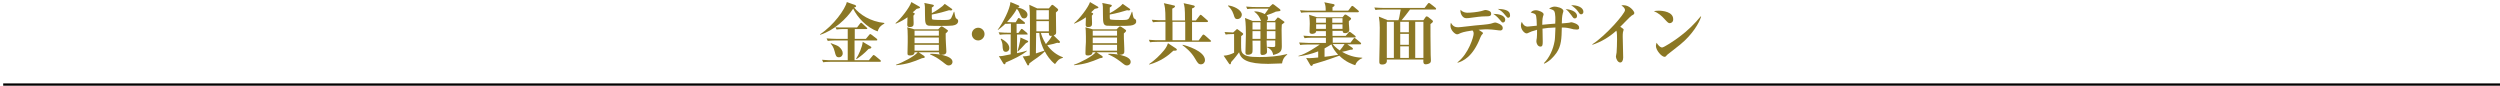 <?xml version="1.0" encoding="utf-8"?>
<!-- Generator: Adobe Illustrator 22.1.0, SVG Export Plug-In . SVG Version: 6.00 Build 0)  -->
<svg version="1.1" xmlns="http://www.w3.org/2000/svg" xmlns:xlink="http://www.w3.org/1999/xlink" x="0px" y="0px"
	 viewBox="0 0 1100 38" style="enable-background:new 0 0 1100 38;" xml:space="preserve">
<style type="text/css">
	.st0{fill:none;stroke:#040000;}
	.st1{display:none;}
	.st2{display:inline;}
	.st3{fill:#8A7725;}
	.st4{fill:#8B7724;}
</style>
<g id="レイヤー_1">
	<line class="st0" x1="1.4" y1="37.2" x2="1101.4" y2="37.2"/>
</g>
<g id="レイヤー_2" class="st1">
	<g class="st2">
		<g>
			<g>
				<g>
					<path class="st3" d="M516.2,28.2c-3.5-1.1-5.9-4-7-5.4c-2.6,1.7-8.6,4.4-12.6,5.5c0,0.3-0.1,0.7-0.5,0.7
						c-0.3,0-0.4-0.2-0.5-0.3l-2.3-3.7c0.4,0.1,0.8,0.1,1.3,0.1c0.7,0,2.4-0.2,4.6-0.5v-4.7c-3.8,2.1-6.8,2.7-8,2.9v-0.2
						c3.8-1.6,8-5.2,10.4-8.2h-6.4c-1.8,0-2.5,0.1-3.2,0.2l-0.5-1.1c1.8,0.2,3.9,0.2,4.3,0.2h7.5V10h-4.7c-1.8,0-2.5,0.1-3.2,0.2
						l-0.5-1.1c1.8,0.2,3.9,0.2,4.3,0.2h4.2c0-0.5,0-2.9,0-3.4h-6.6c-1.8,0-2.5,0.1-3.2,0.2L493,5c1.8,0.2,3.9,0.2,4.3,0.2h6
						c0-0.7-0.1-2.7-0.8-4.2l4.5,0.9c0.3,0.1,0.5,0.1,0.5,0.4c0,0.4-0.6,0.7-1.1,0.9c0,0.3,0,0.5,0,2h6.1l1.2-1.8
						c0.2-0.2,0.3-0.4,0.5-0.4c0.2,0,0.4,0.1,0.6,0.3l2.4,1.8c0.1,0.1,0.3,0.2,0.3,0.5c0,0.3-0.3,0.3-0.5,0.3h-10.5v3.4h4.1l1-1.8
						c0.1-0.1,0.2-0.4,0.5-0.4c0.1,0,0.5,0.2,0.6,0.3l2.4,1.9c0.2,0.1,0.3,0.3,0.3,0.5c0,0.3-0.2,0.3-0.4,0.3h-8.3v3.7h7l1.5-2.1
						c0.2-0.2,0.3-0.4,0.5-0.4c0.2,0,0.4,0.2,0.5,0.3l2.4,2.1c0.2,0.2,0.3,0.3,0.3,0.5c0,0.2-0.2,0.3-0.4,0.3h-12.1l-0.1,0.1
						c0.2,0.4,0.8,2.3,3,4.8c1.1-1.4,2.4-3.1,2.9-4.3l3.2,2.3c0.2,0.1,0.2,0.2,0.2,0.4c0,0.4-0.3,0.5-1.4,0.5
						c-1.9,0.9-2.3,1-4.3,1.7c2.5,2.5,5.6,4.3,9.8,4.8V25C517.6,25.8,517.2,26.5,516.2,28.2z M505.7,14.9c-0.2,0.2-1.5,1.7-3.5,3.1
						v6.2c0.8-0.2,2.1-0.4,3.5-0.7c0.5-0.1,2.8-0.7,3.4-0.8C506.5,19.2,505.9,16.4,505.7,14.9z"/>
					<path class="st3" d="M601.1,8.9c0.3-0.8,0.4-1.2,1-4.7h-7.9c-2.1,0-2.7,0.1-3.2,0.2l-0.5-1.1c1.4,0.1,2.9,0.2,4.3,0.2h17.8
						l1.4-1.8c0.2-0.3,0.4-0.4,0.5-0.4c0.2,0,0.3,0.1,0.6,0.3l2.3,1.8c0.1,0.1,0.3,0.3,0.3,0.5c0,0.3-0.3,0.3-0.4,0.3h-11.1
						c-0.9,1.3-3.5,4.5-3.7,4.7h9.6l0.9-1.3c0.1-0.2,0.3-0.4,0.5-0.4s0.5,0.2,0.6,0.2l2,1.6c0.1,0.1,0.2,0.3,0.2,0.4
						c0,0.4-0.5,0.7-1.1,1.2c0,1.5,0,8.2,0.1,13.6c0,0.3,0.1,1.9,0.1,2.3c0,0.2,0,0.8-0.3,1.1c-0.3,0.4-1.3,0.7-2,0.7
						c-1.1,0-1.1-1-1-2.1H596c0.1,0.8,0.1,2.2-2.1,2.2c-1,0-1.2-0.5-1.2-1.1c0-0.3,0-0.9,0-1.3c0.1-2.7,0.2-10.7,0.2-13.8
						c0-1.6-0.1-3.2-0.4-4.9l3.9,1.6H601.1z M596,9.6v15.9h3.1V9.6H596z M601.9,9.6v4.6h3.8V9.6H601.9z M605.7,14.9h-3.8v4.8h3.8
						V14.9z M605.7,25.5v-5.1h-3.8v5.1H605.7z M612.1,25.5V9.6h-3.6v15.9H612.1z"/>
				</g>
			</g>
		</g>
	</g>
	<g class="st2">
		<g>
			<g>
				<g>
					<path class="st3" d="M516.2,28.2c-3.5-1.1-5.9-4-7-5.4c-2.6,1.7-8.6,4.4-12.6,5.5c0,0.3-0.1,0.7-0.5,0.7
						c-0.3,0-0.4-0.2-0.5-0.3l-2.3-3.7c0.4,0.1,0.8,0.1,1.3,0.1c0.7,0,2.4-0.2,4.6-0.5v-4.7c-3.8,2.1-6.8,2.7-8,2.9v-0.2
						c3.8-1.6,8-5.2,10.4-8.2h-6.4c-1.8,0-2.5,0.1-3.2,0.2l-0.5-1.1c1.8,0.2,3.9,0.2,4.3,0.2h7.5V10h-4.7c-1.8,0-2.5,0.1-3.2,0.2
						l-0.5-1.1c1.8,0.2,3.9,0.2,4.3,0.2h4.2c0-0.5,0-2.9,0-3.4h-6.6c-1.8,0-2.5,0.1-3.2,0.2L493,5c1.8,0.2,3.9,0.2,4.3,0.2h6
						c0-0.7-0.1-2.7-0.8-4.2l4.5,0.9c0.3,0.1,0.5,0.1,0.5,0.4c0,0.4-0.6,0.7-1.1,0.9c0,0.3,0,0.5,0,2h6.1l1.2-1.8
						c0.2-0.2,0.3-0.4,0.5-0.4c0.2,0,0.4,0.1,0.6,0.3l2.4,1.8c0.1,0.1,0.3,0.2,0.3,0.5c0,0.3-0.3,0.3-0.5,0.3h-10.5v3.4h4.1l1-1.8
						c0.1-0.1,0.2-0.4,0.5-0.4c0.1,0,0.5,0.2,0.6,0.3l2.4,1.9c0.2,0.1,0.3,0.3,0.3,0.5c0,0.3-0.2,0.3-0.4,0.3h-8.3v3.7h7l1.5-2.1
						c0.2-0.2,0.3-0.4,0.5-0.4c0.2,0,0.4,0.2,0.5,0.3l2.4,2.1c0.2,0.2,0.3,0.3,0.3,0.5c0,0.2-0.2,0.3-0.4,0.3h-12.1l-0.1,0.1
						c0.2,0.4,0.8,2.3,3,4.8c1.1-1.4,2.4-3.1,2.9-4.3l3.2,2.3c0.2,0.1,0.2,0.2,0.2,0.4c0,0.4-0.3,0.5-1.4,0.5
						c-1.9,0.9-2.3,1-4.3,1.7c2.5,2.5,5.6,4.3,9.8,4.8V25C517.6,25.8,517.2,26.5,516.2,28.2z M505.7,14.9c-0.2,0.2-1.5,1.7-3.5,3.1
						v6.2c0.8-0.2,2.1-0.4,3.5-0.7c0.5-0.1,2.8-0.7,3.4-0.8C506.5,19.2,505.9,16.4,505.7,14.9z"/>
					<path class="st3" d="M601.1,8.9c0.3-0.8,0.4-1.2,1-4.7h-7.9c-2.1,0-2.7,0.1-3.2,0.2l-0.5-1.1c1.4,0.1,2.9,0.2,4.3,0.2h17.8
						l1.4-1.8c0.2-0.3,0.4-0.4,0.5-0.4c0.2,0,0.3,0.1,0.6,0.3l2.3,1.8c0.1,0.1,0.3,0.3,0.3,0.5c0,0.3-0.3,0.3-0.4,0.3h-11.1
						c-0.9,1.3-3.5,4.5-3.7,4.7h9.6l0.9-1.3c0.1-0.2,0.3-0.4,0.5-0.4s0.5,0.2,0.6,0.2l2,1.6c0.1,0.1,0.2,0.3,0.2,0.4
						c0,0.4-0.5,0.7-1.1,1.2c0,1.5,0,8.2,0.1,13.6c0,0.3,0.1,1.9,0.1,2.3c0,0.2,0,0.8-0.3,1.1c-0.3,0.4-1.3,0.7-2,0.7
						c-1.1,0-1.1-1-1-2.1H596c0.1,0.8,0.1,2.2-2.1,2.2c-1,0-1.2-0.5-1.2-1.1c0-0.3,0-0.9,0-1.3c0.1-2.7,0.2-10.7,0.2-13.8
						c0-1.6-0.1-3.2-0.4-4.9l3.9,1.6H601.1z M596,9.6v15.9h3.1V9.6H596z M601.9,9.6v4.6h3.8V9.6H601.9z M605.7,14.9h-3.8v4.8h3.8
						V14.9z M605.7,25.5v-5.1h-3.8v5.1H605.7z M612.1,25.5V9.6h-3.6v15.9H612.1z"/>
				</g>
			</g>
		</g>
	</g>
</g>
<g id="レイヤー_2のコピー">
	<g>
		<g>
			<g>
				<g>
					<path class="st4" d="M386.2,13.8c-4.8-1.6-9-6.2-10.8-10c-3,4.6-8.5,9.6-14.5,11.5l-0.1-0.2c6-3.9,11.1-11.1,11.8-14.2l3.6,1.3
						c0.3,0.1,0.5,0.3,0.5,0.5c0,0.4-0.5,0.5-0.9,0.6c2.5,3.1,7.2,6.2,13.3,6.8l0,0.3C386.8,11.6,386.4,13,386.2,13.8z M387.1,27.2
						h-21.7c-1.9,0-2.5,0.1-3.2,0.2l-0.5-1.1c1.8,0.2,4,0.2,4.3,0.2h7v-8.7h-5.5c-1.3,0-2.4,0.1-3.3,0.2l-0.5-1.1
						c1.5,0.1,3,0.2,4.3,0.2h5v-4.3h-2.5c-0.7,0-1.7,0.1-2.4,0.2l-0.5-1c1.2,0.1,2.5,0.1,3.4,0.1h6.1l1.3-1.7
						c0.2-0.2,0.3-0.4,0.5-0.4c0.1,0,0.3,0.1,0.6,0.4l1.8,1.7c0.2,0.1,0.3,0.3,0.3,0.4c0,0.3-0.2,0.3-0.5,0.3h-5v4.3h4.9l1.4-1.7
						c0.2-0.2,0.3-0.4,0.5-0.4c0.2,0,0.3,0.1,0.6,0.3l2.2,1.7c0.2,0.1,0.3,0.3,0.3,0.5c0,0.3-0.2,0.3-0.4,0.3H376v8.7h6.3l1.6-1.9
						c0.2-0.2,0.3-0.4,0.5-0.4c0.1,0,0.2,0.1,0.6,0.3l2.3,1.9c0.2,0.2,0.3,0.3,0.3,0.5C387.5,27.2,387.3,27.2,387.1,27.2z
						 M369.1,25.2c-1.2,0-1.4-0.8-1.8-2.4c-0.5-2.1-1.3-3.1-1.8-3.6l0.1-0.2c2.1,0.8,2.8,1,3.6,1.6c0.9,0.8,1.6,1.8,1.6,2.8
						C370.9,24,370.4,25.2,369.1,25.2z M382.2,21.5c-1.9,2-3.4,3.2-5.3,4.5l-0.2-0.2c1.1-1.6,2.7-5.1,2.9-7.4l3.4,2
						c0.3,0.2,0.4,0.3,0.4,0.4C383.4,21.2,383.1,21.4,382.2,21.5z"/>
					<path class="st4" d="M403.3,3.9c-0.8,0.8-1.2,1.1-1.7,1.5c0.8,0.4,0.9,0.5,0.9,0.7c0,0.1-0.1,0.2-0.2,0.3
						c-0.1,0.1-0.2,0.2-0.4,0.5c0,0.5,0.1,2.7,0.1,3.2c0,0.9,0,1.8-1.7,1.8c-1.1,0-1.1-0.6-1.1-1.1c0-0.4,0-0.6,0.1-3.2
						c-1.3,0.9-2.7,1.8-5.1,2.8l-0.2-0.2c2.3-1.8,6.3-7,7-9.3l3.5,2c0.1,0.1,0.3,0.2,0.3,0.5C404.7,3.6,404.5,3.6,403.3,3.9z
						 M416.1,14.7c0,1,0,3.5,0.1,4.3c0.1,1.2,0.2,3.5,0.2,3.6c0,0.5,0,1.5-2,1.5c-0.4,0-1.3,0-1.2-1.1h-9l2.4,1.6
						c0.1,0.1,0.3,0.3,0.3,0.5c0,0.4-0.5,0.4-1.2,0.5c-4,1.7-6.5,2.6-11.4,3.1l-0.1-0.2c3-1,8.3-3.8,9.6-5.5h-1.4
						c0,1.4-1.7,1.4-2,1.4c-1,0-1.1-0.3-1.1-1c0-1.3,0.1-3.5,0.1-4.9c0-1,0-1.8,0-2.5c0-2.6-0.1-3-0.2-4l3.1,0.9h10.5l1-1
						c0.1-0.1,0.3-0.3,0.5-0.3c0.2,0,0.5,0.2,0.7,0.3l1.6,1.1c0.3,0.2,0.5,0.3,0.5,0.6C417,13.9,416.8,14.1,416.1,14.7z M413.1,13.5
						h-10.7v2.2h10.7V13.5z M413.1,16.5h-10.7V19h10.7V16.5z M413.1,19.7h-10.7v2.6h10.7V19.7z M420.6,10.8
						c-0.9,0.4-1.1,0.6-6.4,0.6c-0.9,0-5,0-5.6-0.1c-1.4-0.3-1.6-1.2-1.6-4.6c0-3.8,0-4.2-0.3-5.4l3.5,0.7c0.5,0.1,0.7,0.2,0.7,0.5
						c0,0.3-0.7,0.7-0.9,0.8v2.5c0.4-0.2,2.2-1.1,4.7-3.1c0.2-0.2,0.5-0.5,1-1l3,2.1c0.3,0.2,0.3,0.3,0.3,0.4c0,0.3-0.3,0.4-0.7,0.4
						c-0.2,0-0.3,0-0.7-0.1c-1.2,0.4-5.1,1.5-7.6,1.9c0,0.6-0.1,1.9,0.2,2.1c0.3,0.3,4.5,0.3,4.9,0.3c2.5,0,2.9-0.1,3.4-0.8
						c0.3-0.5,1-2.2,1.2-2.8h0.2c0,0.1,0.4,2.5,0.7,2.8c0.1,0.1,0.7,0.5,0.8,0.6c0.1,0.1,0.2,0.4,0.2,0.7
						C421.6,9.9,421.2,10.5,420.6,10.8z M417.5,28.8c-0.8,0-1-0.2-2.9-1.7c-2.6-1.9-2.7-1.9-5.4-3.2v-0.2c2.2-0.2,9.9,0.6,9.9,3.5
						C419.1,28.2,418.3,28.8,417.5,28.8z"/>
					<path class="st4" d="M430.4,17.8c-1.6,0-2.8-1.3-2.8-2.8c0-1.6,1.3-2.8,2.8-2.8c1.5,0,2.8,1.2,2.8,2.8
						C433.2,16.5,431.9,17.8,430.4,17.8z"/>
					<path class="st4" d="M451.9,15.2h-4.4v8.2c2.6-0.6,3.5-0.8,4.3-1.1l0.1,0.1c-2.2,1.9-6.3,3.8-9.4,5.1c-0.1,0.3-0.1,0.8-0.5,0.8
						c-0.2,0-0.3-0.2-0.5-0.3l-2-3.3c0.6,0,1.3,0,1.7-0.1c0.6-0.1,3-0.6,3.5-0.7v-8.8h-1.6c-1.4,0-2.5,0.1-3.2,0.2l-0.5-1.1
						c1.8,0.2,3.9,0.2,4.3,0.2h1.1v-4c-0.9,0-1.9,0.1-2.3,0.1l-0.1-0.1c-1.6,1.6-2.7,2.3-3.3,2.8l-0.1-0.1c2.3-3.1,5.4-9.1,5.6-12.2
						l3.6,1.5c0.2,0.1,0.3,0.2,0.3,0.4c0,0.3-0.1,0.3-0.8,0.5c1.9,0.3,4.4,1.4,4.4,3.2c0,0.7-0.5,1.6-1.5,1.6c-1,0-1.2-0.5-1.9-2.1
						c-0.3-0.7-0.6-1.4-1.3-2.1c-1.4,2.7-3.8,5.2-4.3,5.8c0.4,0,2.2,0.1,2.6,0.1h1.2l0.9-1.5c0.1-0.2,0.3-0.4,0.4-0.4
						c0.2,0,0.4,0.1,0.6,0.3l1.9,1.5c0.2,0.1,0.3,0.3,0.3,0.5c0,0.3-0.2,0.3-0.5,0.3h-3.2v4h0.8l1-1.4c0.2-0.3,0.3-0.4,0.5-0.4
						c0.1,0,0.2,0.1,0.5,0.3l1.7,1.4c0.2,0.2,0.3,0.3,0.3,0.5C452.3,15.2,452.1,15.2,451.9,15.2z M442.6,22.8c-1.3,0-1.4-1-1.5-2.9
						c0-0.4-0.1-1.4-0.8-2.7l0.2-0.2c0.9,0.5,3.6,2,3.6,4.1C444.1,22.4,443.2,22.8,442.6,22.8z M451.4,19c-2.1,2.3-2.4,2.6-3.5,3.6
						h-0.2c0.1-0.4,1.2-3.9,1.3-6.1l3.1,1.4c0.2,0.1,0.3,0.2,0.3,0.4C452.4,18.5,452.2,18.6,451.4,19z M464.2,28.2
						c-2.1-1.6-3.6-3.9-4.5-5.6c-1,1.1-2.5,2.2-3.2,2.7c-1.2,0.8-3,2.1-3.6,2.6c0,0.2-0.1,0.9-0.5,0.9c-0.2,0-0.3,0-0.5-0.5
						l-1.9-3.5c1.2,0,1.8-0.1,3.1-0.4c0-2.3,0.1-11.3,0.1-12.9c0-6.1-0.1-6.8-0.3-9.4l3.5,1.6h5.1l1-1.2c0.1-0.2,0.4-0.4,0.5-0.4
						s0.4,0.2,0.6,0.3l1.7,1.4c0.1,0.1,0.3,0.4,0.3,0.5c0,0.3-0.2,0.5-1,1.2c0,1.4,0.1,7.3,0.1,8.5c0,0.9,0,1.1-1.1,1.6l2.5,2.4
						c0.2,0.2,0.3,0.3,0.3,0.5c0,0.3-0.3,0.4-0.5,0.4c-0.2,0-0.5,0-0.7-0.1c-0.7,0.3-2.3,0.7-4.4,1.1c1.7,2.4,4.1,4.3,6.9,5.3v0.2
						C465.9,26,465.7,26.2,464.2,28.2z M457.3,14.5h-1.4c0,1.3-0.1,7.6-0.1,9c1.2-0.4,2.6-0.8,3.7-1.2
						C458.8,20.9,457.5,18.2,457.3,14.5z M461.5,4.5h-5.5v4.1h5.5V4.5z M461.5,9.3h-5.5v4.5h5.5V9.3z M462.4,15.8
						c-0.9,0-0.9-0.7-0.9-1.3H458c0.2,0.8,0.8,2.6,2.2,4.9c0.9-1,2.2-2.6,2.7-3.7C462.8,15.8,462.6,15.8,462.4,15.8z"/>
					<path class="st4" d="M481.7,3.9c-0.8,0.8-1.2,1.1-1.6,1.5c0.8,0.4,0.9,0.5,0.9,0.7c0,0.1-0.1,0.2-0.2,0.3
						c-0.1,0.1-0.2,0.2-0.4,0.5c0,0.5,0.1,2.7,0.1,3.2c0,0.9,0,1.8-1.7,1.8c-1.1,0-1.1-0.6-1.1-1.1c0-0.4,0-0.6,0.1-3.2
						c-1.3,0.9-2.7,1.8-5.1,2.8l-0.1-0.2c2.3-1.8,6.3-7,7-9.3l3.4,2c0.2,0.1,0.3,0.2,0.3,0.5C483.1,3.6,483,3.6,481.7,3.9z
						 M494.5,14.7c0,1,0,3.5,0.1,4.3c0.1,1.2,0.1,3.5,0.1,3.6c0,0.5,0,1.5-2,1.5c-0.4,0-1.3,0-1.2-1.1h-9l2.4,1.6
						c0.2,0.1,0.3,0.3,0.3,0.5c0,0.4-0.5,0.4-1.2,0.5c-4,1.7-6.5,2.6-11.4,3.1l-0.1-0.2c3-1,8.3-3.8,9.6-5.5h-1.4
						c0,1.4-1.7,1.4-2,1.4c-1,0-1.1-0.3-1.1-1c0-1.3,0.1-3.5,0.2-4.9c0-1,0-1.8,0-2.5c0-2.6-0.1-3-0.2-4l3.2,0.9h10.5l1-1
						c0.1-0.1,0.3-0.3,0.5-0.3c0.2,0,0.5,0.2,0.7,0.3l1.6,1.1c0.3,0.2,0.4,0.3,0.4,0.6C495.4,13.9,495.2,14.1,494.5,14.7z
						 M491.5,13.5h-10.7v2.2h10.7V13.5z M491.5,16.5h-10.7V19h10.7V16.5z M491.5,19.7h-10.7v2.6h10.7V19.7z M499,10.8
						c-0.9,0.4-1.1,0.6-6.5,0.6c-0.9,0-5,0-5.6-0.1c-1.4-0.3-1.6-1.2-1.6-4.6c0-3.8,0-4.2-0.3-5.4l3.5,0.7c0.5,0.1,0.7,0.2,0.7,0.5
						c0,0.3-0.7,0.7-0.9,0.8v2.5c0.4-0.2,2.2-1.1,4.7-3.1c0.2-0.2,0.5-0.5,1-1l3,2.1c0.3,0.2,0.3,0.3,0.3,0.4c0,0.3-0.3,0.4-0.7,0.4
						c-0.2,0-0.3,0-0.7-0.1c-1.2,0.4-5.1,1.5-7.6,1.9c0,0.6-0.1,1.9,0.2,2.1c0.3,0.3,4.5,0.3,4.9,0.3c2.5,0,2.9-0.1,3.4-0.8
						c0.3-0.5,1-2.2,1.2-2.8h0.2c0,0.1,0.4,2.5,0.7,2.8c0.1,0.1,0.7,0.5,0.8,0.6c0.2,0.1,0.2,0.4,0.2,0.7
						C500.1,9.9,499.6,10.5,499,10.8z M495.9,28.8c-0.8,0-1-0.2-2.9-1.7c-2.6-1.9-2.7-1.9-5.4-3.2v-0.2c2.2-0.2,9.9,0.6,9.9,3.5
						C497.5,28.2,496.7,28.8,495.9,28.8z"/>
					<path class="st4" d="M532.3,18.4h-23c-1.9,0-2.5,0.1-3.3,0.2l-0.5-1.1c1.8,0.2,3.9,0.2,4.3,0.2h3V9.6h-2.3
						c-1.8,0-2.5,0.1-3.2,0.2l-0.5-1.1c1.8,0.2,4,0.2,4.3,0.2h1.7c0-5.3-0.3-6.2-0.7-7.5l4.4,1c0.2,0,0.5,0.1,0.5,0.4
						c0,0.5-0.9,0.8-1.2,1c0,0.8,0,4.4,0,5.2h5.6c0-5.8-0.2-6.2-0.6-7.6l4.4,1c0.2,0.1,0.5,0.2,0.5,0.4c0,0.5-0.8,0.8-1.2,0.9
						c0,0.8,0,4.5,0,5.3h1.7l1.6-2.1c0.2-0.3,0.3-0.4,0.5-0.4c0.2,0,0.3,0.2,0.5,0.3l2.4,2.1c0.2,0.1,0.3,0.2,0.3,0.5
						c0,0.3-0.2,0.3-0.5,0.3h-6.5v8.1h2.9l1.6-2.2c0.2-0.2,0.3-0.4,0.5-0.4c0.2,0,0.4,0.2,0.6,0.3l2.5,2.2c0.1,0.1,0.3,0.3,0.3,0.5
						C532.8,18.3,532.5,18.4,532.3,18.4z M516.3,22.3c-2.3,2.2-5.6,4.7-10.6,6.1l-0.1-0.2c2.5-1.7,4.7-3.8,6.6-6.1
						c1.1-1.4,1.4-2.2,1.7-3.1l3.5,2.3c0.2,0.2,0.4,0.3,0.4,0.5C517.9,22.3,517.3,22.3,516.3,22.3z M521.5,9.6h-5.6v8.1h5.6V9.6z
						 M528.4,28.3c-1.1,0-1.5-0.7-2.5-2.4c-1.8-3.2-4.5-5.2-5.6-6l0.1-0.2c1.4,0.3,9.8,2.7,9.8,6.8
						C530.2,27.4,529.5,28.3,528.4,28.3z"/>
					<path class="st4" d="M564.1,27.9c-1,0-5.2,0.2-6.1,0.2c-8.9,0-12-1.8-12.8-5.1c-0.6,0.8-1.8,2.5-3.5,4.3c-0.1,0.9-0.3,1-0.5,1
						s-0.3-0.1-0.5-0.4l-2.3-3.4c1.9-0.1,3.4-0.7,4.6-1.3V15h-0.9c-1.4,0-2.2,0.1-2.8,0.2l-0.5-1.1c1.4,0.1,3.2,0.2,3.8,0.2L544,13
						c0.1-0.1,0.2-0.2,0.3-0.2c0.1,0,0.3,0.1,0.4,0.2l2,1.5c0.2,0.2,0.3,0.3,0.3,0.4c0,0.3-0.2,0.5-0.9,1c0,0.5-0.1,5.7,0.1,6.4
						c0.6,2.5,3.7,2.8,7.9,2.8c4.1,0,8.2-0.3,12.2-1.3l0.1,0.2C564.7,25.3,564.3,26.6,564.1,27.9z M544.5,8.4c-1.1,0-1.3-0.6-1.7-2
						c-0.7-2.1-1.7-3.1-2.5-3.8l0.1-0.2c2.3,0.2,6,1.9,6,4.1C546.3,7.7,545.4,8.4,544.5,8.4z M564,10.8c0,0.8-0.1,1.1-0.1,2.3
						c0,1.2,0.1,6.3,0.1,7.3c0,2.3-0.8,3-3.8,3.8c-0.3-2.1-1.6-2.9-2.7-3.4l0.1-0.2c0.4,0,2.1,0.1,2.4,0.1c1.1,0,1.1-0.2,1.1-0.8
						v-2.1h-3.8c0,0.6,0.2,4.6,0.2,5c0,0.8-0.8,1.4-2,1.4c-0.7,0-0.9-0.3-0.9-1c0-0.8,0-4.5,0-5.3h-3.5c0,0.8,0.1,4,0,4.7
						c0,1.1-1,1.5-2,1.5c-0.8,0-1.1-0.3-1.1-1c0-1.3,0.2-6.8,0.2-8c0-1.1,0-5.2-0.4-7.2l3.3,1.3h3.8c-0.1-0.1-0.4-0.9-0.5-1.1
						c-0.9-1.8-1.9-2.5-2.5-2.9l0.1-0.2c2.4,0,4.1,1,4.5,1.2c0.9-1.3,1.1-1.5,1.7-2.4H552c-1.9,0-2.5,0.1-3.2,0.2l-0.5-1.1
						c1.8,0.2,4,0.2,4.3,0.2h5.9l1.2-1.1c0.1-0.1,0.2-0.2,0.3-0.2s0.3,0.1,0.5,0.2l2.6,2c0.2,0.2,0.3,0.3,0.3,0.5
						c0,0.4-0.2,0.4-1.9,0.6c-0.2,0-0.4,0.1-0.5,0.2c-0.9,0.4-2.3,1-3.7,1.4c0.2,0.2,0.6,0.6,0.6,1.3c0,0.7-0.3,1-0.5,1.2h3.5l1-1.2
						c0.1-0.2,0.2-0.3,0.4-0.3c0.1,0,0.3,0.1,0.5,0.2l2.2,1.6c0.1,0.1,0.2,0.2,0.2,0.3C565.2,9.9,564.4,10.5,564,10.8z M554.6,9.8
						h-3.5v3.2h3.5V9.8z M551.1,13.7v3.4h3.5c0-0.8,0-2.5,0-3.4H551.1z M561.2,9.8h-3.8v3.2h3.8V9.8z M561.2,13.7h-3.8
						c0,2.5,0,2.8,0,3.4h3.8V13.7z"/>
					<path class="st4" d="M596.3,28.7c-1.1-0.4-4.1-1.3-7-4.2c-5.7,2.1-9.5,3.2-11.6,3.8c-0.2,0.5-0.3,0.7-0.6,0.7
						c-0.3,0-0.5-0.2-0.6-0.4l-1.8-3.1c0.5,0,0.8,0.1,1.3,0.1c0.9,0,3-0.2,4-0.3v-2.7c-2.8,1.1-5.6,1.8-8.6,2.2l-0.1-0.2
						c3.4-0.8,8.5-4.4,9.4-5h-5.4c-1.8,0-2.5,0.1-3.2,0.2l-0.5-1.1c1.8,0.1,3.9,0.2,4.3,0.2h7.5v-2.3h-6.1c-1.9,0-2.5,0.1-3.3,0.2
						l-0.5-1.1c1.8,0.2,3.9,0.2,4.3,0.2h5.6v-2.2h-4.3c0,1.1-1.5,1.2-1.7,1.2c-1.2,0-1.2-0.7-1.2-1.1c0-0.5,0.1-2.8,0.1-3.3
						c0-0.1,0-2.3-0.3-4l3.5,1.1h11.2l0.6-0.7c0.3-0.4,0.4-0.5,0.6-0.5c0.2,0,0.4,0.1,0.6,0.2l1.6,1.1c0.1,0.1,0.4,0.3,0.4,0.5
						c0,0.4-0.7,0.8-1,1.1c0,1,0,1.6,0.1,2.3c0,0.2,0.1,1.4,0.1,1.5c0,1.1-1,1.5-1.8,1.5c-1.1,0-1.1-0.6-1.1-1h-4.5v2.2h5.8l1.2-1.4
						c0.3-0.3,0.3-0.4,0.5-0.4c0.2,0,0.2,0.1,0.6,0.3l1.8,1.4c0.2,0.1,0.3,0.3,0.3,0.5c0,0.3-0.3,0.3-0.5,0.3h-9.6v2.3h7.8l1.3-1.7
						c0.2-0.2,0.3-0.4,0.5-0.4c0.2,0,0.3,0.2,0.5,0.3l2.1,1.7c0.2,0.2,0.3,0.4,0.3,0.5c0,0.3-0.3,0.3-0.4,0.3h-5.7l2.2,1.5
						c0.2,0.2,0.3,0.3,0.3,0.5c0,0.4-0.6,0.4-1.2,0.4c-1.5,0.5-2.5,0.7-3.6,0.9c3.9,2.3,7.1,2.5,8.9,2.6v0.2
						C597.8,26.2,596.7,27.4,596.3,28.7z M597.4,5.4h-21.7c-1.8,0-2.5,0.1-3.2,0.2L572,4.5c1.8,0.2,3.9,0.2,4.3,0.2h7
						c0-1.3,0-2.4-0.6-3.7l4,0.8c0.2,0,0.5,0.1,0.5,0.5c0,0.4-0.4,0.6-0.9,0.9c0,0.3,0,0.4,0,1.5h6.9l1.3-1.7
						c0.2-0.3,0.3-0.4,0.5-0.4c0.2,0,0.3,0.1,0.6,0.3l2,1.7c0.2,0.2,0.3,0.2,0.3,0.5C597.9,5.3,597.7,5.4,597.4,5.4z M583.4,8h-4.3
						v2h4.3V8z M583.4,10.7h-4.3v2h4.3V10.7z M585.8,19.5c-0.6,0.4-1.5,1-3,1.8v3.7c0.3,0,4.1-0.5,6-0.9
						C587.5,22.7,586.4,21.2,585.8,19.5z M590.7,8h-4.5v2h4.5V8z M590.7,10.7h-4.5v2h4.5V10.7z M586.4,19.4c0.5,0.7,1.5,1.7,3.1,2.8
						c0.8-0.9,1.4-1.7,2.1-2.8H586.4z"/>
					<path class="st4" d="M615.3,8.9c0.3-0.8,0.4-1.2,1-4.7h-7.9c-2.1,0-2.7,0.1-3.2,0.2l-0.5-1.1c1.4,0.1,2.9,0.2,4.3,0.2h17.8
						l1.4-1.8c0.2-0.3,0.4-0.4,0.5-0.4c0.2,0,0.3,0.1,0.6,0.3l2.3,1.8c0.1,0.1,0.3,0.3,0.3,0.5c0,0.3-0.3,0.3-0.4,0.3h-11.1
						c-0.9,1.3-3.5,4.5-3.7,4.7h9.6l0.9-1.3c0.1-0.2,0.3-0.4,0.5-0.4s0.5,0.2,0.6,0.2l2,1.6c0.1,0.1,0.2,0.3,0.2,0.4
						c0,0.4-0.5,0.7-1.1,1.2c0,1.5,0,8.2,0.1,13.6c0,0.3,0.1,1.9,0.1,2.3c0,0.2,0,0.8-0.3,1.1c-0.3,0.4-1.3,0.7-2,0.7
						c-1.1,0-1.1-1-1-2.1h-16.1c0.1,0.8,0.1,2.2-2.1,2.2c-1,0-1.2-0.5-1.2-1.1c0-0.3,0-0.9,0-1.3c0.1-2.7,0.2-10.7,0.2-13.8
						c0-1.6-0.1-3.2-0.4-4.9l3.9,1.6H615.3z M610.2,9.6v15.9h3.1V9.6H610.2z M616.1,9.6v4.6h3.8V9.6H616.1z M619.9,14.9h-3.8v4.8
						h3.8V14.9z M619.9,25.5v-5.1h-3.8v5.1H619.9z M626.3,25.5V9.6h-3.6v15.9H626.3z"/>
					<path class="st4" d="M660.2,13.4c-0.3,0-0.7,0-2-0.2c-1.1-0.1-2.2-0.3-3.7-0.3c-0.5,0-1.9,0-3.9,0.2c1.7,1.1,1.9,1.2,1.9,1.5
						c0,0.2,0,0.2-0.5,0.7c-0.2,0.2-0.3,0.5-0.6,1.1c-3.4,8.8-7.8,10.5-10,11.2l-0.1-0.2c4.9-3.7,7.1-11.3,7.1-12.5
						c0-0.8-0.1-1-0.5-1.5c-1.4,0.2-3.9,0.6-5.1,1.1c-1.2,0.6-1.4,0.6-1.7,0.6c-0.9,0-2.9-1.8-2.9-3.8c0-0.6,0.1-1,0.2-1.3
						c0.9,1.7,2,2,3.2,2c0.9,0,6.3-0.7,7.5-0.8c1.2-0.1,6.1-0.5,6.9-0.8c1.4-0.4,1.5-0.5,1.9-0.5c0.5,0,3.3,0.9,3.3,2.3
						C661.3,13.3,660.4,13.4,660.2,13.4z M653.5,7.2c-1.9,0-3.9,0.3-6.9,0.7c-0.5,0.1-1,0.1-1.5,0.1c-1.6,0-2.5-2-2.5-3.1
						c0-0.2,0-0.4,0.1-0.6c0.8,1.1,2.2,1.3,3,1.3c1.6,0,4.4-0.3,6-0.7c1.4-0.4,1.6-0.5,1.8-0.5c0.8,0,2.6,0.4,2.6,1.5
						C656.2,7.1,655.4,7.2,653.5,7.2z M661.3,9.9c-0.4,0-0.5-0.1-1.3-1.1c-1.5-1.8-2.5-2.4-3-2.7c2.1,0,5.3,0.5,5.3,2.7
						C662.2,9.6,661.8,9.9,661.3,9.9z M663.6,7.8c-0.4,0-0.5-0.2-1.2-1c-1.3-1.6-1.8-2-3.4-2.9c2.3,0.1,5.4,0.4,5.4,2.7
						C664.5,7,664.4,7.8,663.6,7.8z"/>
					<path class="st4" d="M693.7,13c-0.9,0-1.6-0.1-2.9-0.5c-1.7-0.4-3-0.4-3.6-0.4c-0.1,4.8-0.2,8-2.3,11.1c-1.4,2-3.2,3.8-5.4,4.8
						l-0.2-0.2c2.6-2.6,4.1-6.2,4.7-9.6c0.2-1,0.2-1.5,0.4-6.1c-2.7,0.1-3.9,0.2-5.7,0.5c0,0.8,0.1,5,0.1,5.5c0,1.4,0,2.4-1,2.4
						c-1.2,0-1.8-1.4-1.8-2.3c0-0.2,0.1-1.2,0.2-1.5c0.1-0.7,0.1-2,0.1-3.6c-2.2,0.6-2.9,0.9-3.7,1.3c-0.2,0.1-0.5,0.3-0.9,0.3
						c-0.9,0-2.5-1.6-2.5-3.5c0-0.7,0.2-1.2,0.4-1.6c0.5,1.3,1.4,2.1,2.6,2.1c0.3,0,2.4-0.2,4-0.4c0-1-0.1-4.2-0.5-4.8
						c-0.4-0.5-0.8-0.6-2.2-1c0.4-0.4,1-1,2.2-1c1.3,0,3.5,0.9,3.5,1.8c0,0.2-0.2,0.7-0.3,1c-0.3,0.9-0.3,3.2-0.3,3.6
						c2.9-0.3,3.2-0.3,5.7-0.5c0.1-1.3,0.2-4.7-0.5-5.6c-0.4-0.5-1.4-0.8-2.2-1c0.7-0.5,1.6-0.9,2.5-0.9c0.6,0,3.8,0.5,3.8,2
						c0,0.2-0.3,1-0.3,1.1c-0.3,1-0.4,3.1-0.4,4.3c1.1-0.1,2.7-0.2,3.2-0.3c0.7-0.2,0.9-0.2,1.1-0.2c0.2,0,3.3,0.7,3.3,2.2
						C695,13,694.2,13,693.7,13z M692.9,8.1c-0.5,0-0.6-0.1-1.5-1.4c-1.1-1.5-1.5-1.9-2.5-2.7c3.6,0.3,5,1.8,5,3
						C693.9,7.8,693.4,8.1,692.9,8.1z M695.7,6.3c-0.6,0-0.8-0.4-1.4-1.3c-0.7-1-1.9-2-3-2.7c2.8-0.1,5.4,1,5.4,2.9
						C696.7,5.9,696.2,6.3,695.7,6.3z"/>
					<path class="st4" d="M718,6.8c-0.7,0.4-4.3,4.3-5.1,5c0.4,0.3,0.8,0.5,1.2,0.8c0.2,0.2,0.3,0.2,0.3,0.5c0,0.1-0.3,1-0.3,1.1
						c-0.1,0.6-0.1,1.3-0.1,1.9c0,2.5,0.2,6.6,0.2,9.2c0,1.3-0.5,2.2-1.3,2.2c-1.2,0-1.9-1.9-1.9-2.6c0-0.3,0.3-1.6,0.3-1.8
						c0.1-0.7,0.2-4.5,0.2-5.8c0-0.8,0-3.3-0.3-3.8c-3.1,2.8-6.6,4.9-10.5,6.2l-0.1-0.2c6.2-4,14.4-13.6,14.4-15
						c0-1-0.9-1.6-1.6-2.1c0.4-0.1,0.6-0.1,1-0.1c2.7,0,4.7,2.7,4.7,3.4C719.1,6.3,718.6,6.5,718,6.8z"/>
					<path class="st4" d="M734.7,10.2c-0.6,0-0.9-0.3-2.2-1.7c-1.4-1.6-2.9-2.8-4.8-3.6c0.6-0.1,1.3-0.2,2.2-0.2
						c1.7,0,6.3,0.5,6.3,3.7C736.3,9.6,735.4,10.2,734.7,10.2z M739.3,19.6c-0.9,0.7-5.4,4.3-5.6,4.4c-0.8,0.9-0.9,1-1.3,1
						c-1.3,0-3.8-2.9-3.8-4.8c0-0.6,0.2-1,0.3-1.4c1.3,2.1,2.3,2.1,2.4,2.1c0.8,0,5.1-2.8,7.5-4.6c3.7-2.7,7.1-6.1,9.5-9.1l0.2,0.1
						C747.7,10,744.7,15.2,739.3,19.6z"/>
				</g>
			</g>
		</g>
	</g>
</g>
</svg>

